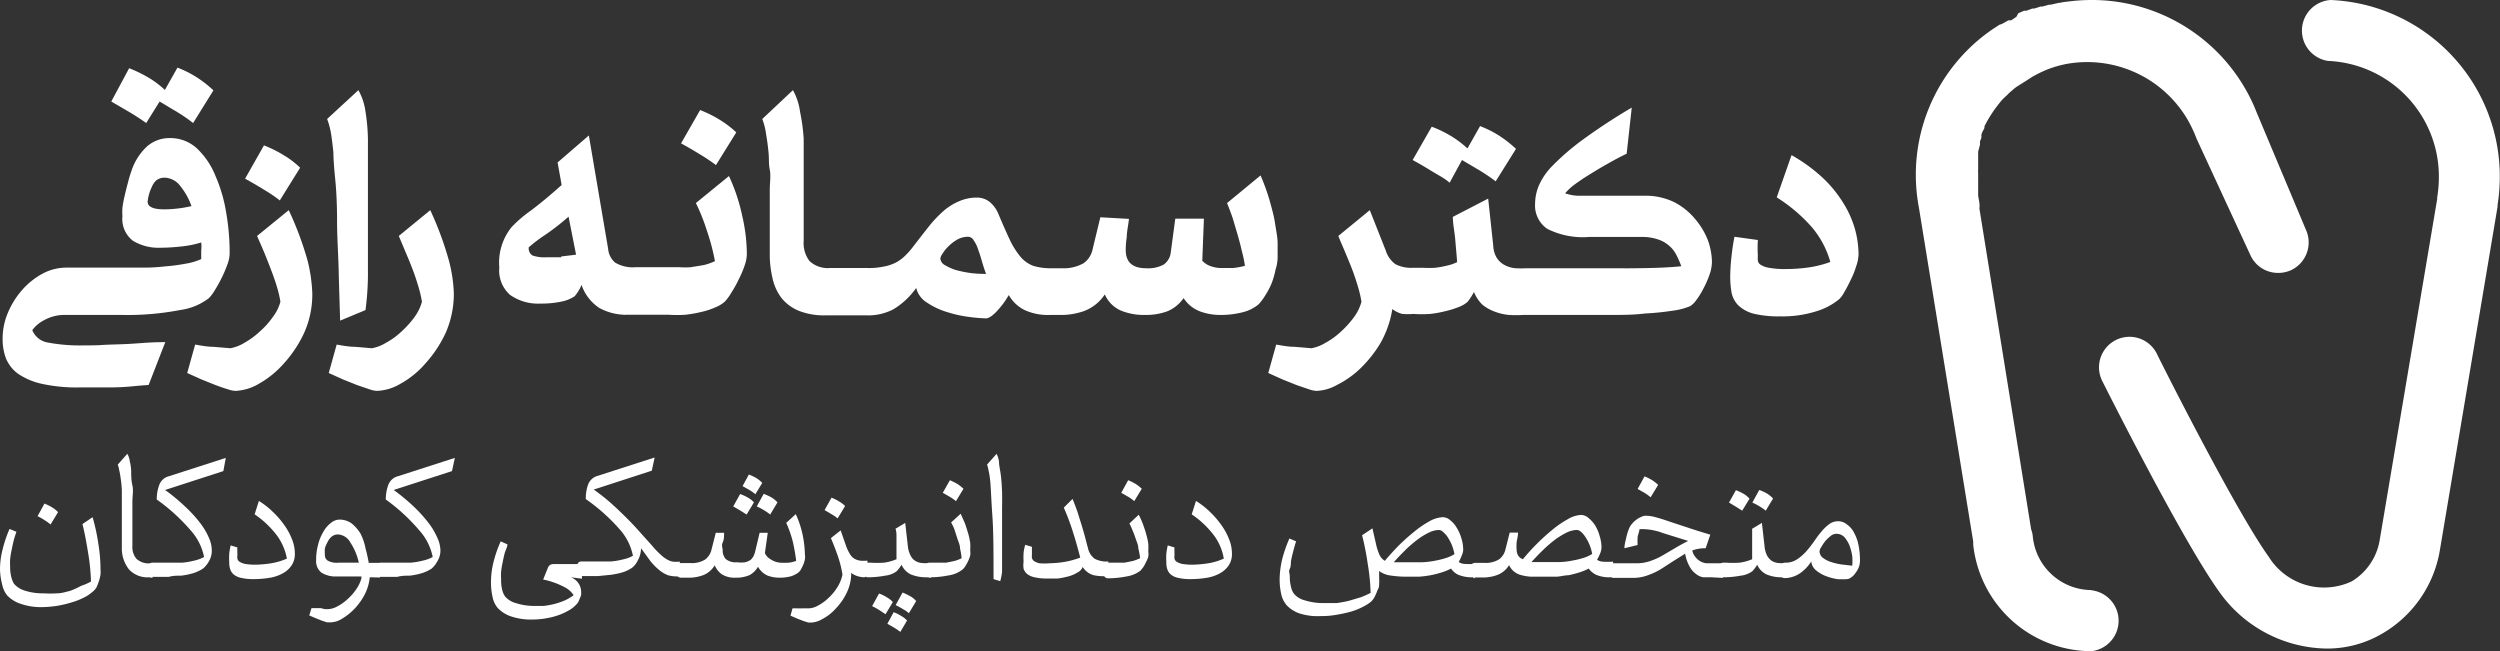 <svg xmlns="http://www.w3.org/2000/svg" id="Layer_1" data-name="Layer 1" viewBox="0 0 123.12 32.07"><rect x="0" y="0" width="123.12" height="32.07" fill="#333333" stroke="none"/><defs><style>.cls-1{fill:#fff;}</style></defs><path class="cls-1" d="M3.1,15.51H6a13.66,13.66,0,0,0,2.86-.24,3,3,0,0,0,1.42-.58,2,2,0,0,0,.3-.4,7,7,0,0,0,.34-.61,6.21,6.21,0,0,0,.28-.66,1.61,1.61,0,0,0,.11-.54,11.51,11.51,0,0,0-.17-2,7.45,7.45,0,0,0-.53-1.82A3.82,3.82,0,0,0,9.7,7.31,1.93,1.93,0,0,0,8.36,6.8a1.67,1.67,0,0,0-1.14.43,2.85,2.85,0,0,0-.76,1.23A5.55,5.55,0,0,0,6.3,9c-.06.21-.11.42-.16.64a5,5,0,0,0-.11.59,2.87,2.87,0,0,0,0,.42,1.35,1.35,0,0,0,.52,1.21,2.43,2.43,0,0,0,1.36.34,9.24,9.24,0,0,0,1-.06,4.91,4.91,0,0,0,1-.2,1.81,1.81,0,0,1,0,.4l0,.42a3.08,3.08,0,0,1-.79.23,9.11,9.11,0,0,1-1,.13,9,9,0,0,1-1,.06H3.26a2.48,2.48,0,0,0-1.17.3,3.67,3.67,0,0,0-1,.8,4.15,4.15,0,0,0-.7,1.12,3.25,3.25,0,0,0-.26,1.24,2.69,2.69,0,0,0,.16,1,1.77,1.77,0,0,0,.59.76,3.35,3.35,0,0,0,1.17.5,8,8,0,0,0,1.87.18c1,0,.43,0,1.4,0s1.17-.07,2-.12l.82-2.11c-1,0-1.27.08-2.36.11s-.65.05-1.65.05a8.59,8.59,0,0,1-1.77-.14,1,1,0,0,1-.77-.61,1.65,1.65,0,0,1,.58-.49A2.06,2.06,0,0,1,3.1,15.51Zm5-5.2c-.55,0-.83-.12-.83-.38a2.19,2.19,0,0,1,.21-.73.87.87,0,0,1,.22-.32.66.66,0,0,1,.4-.13,1,1,0,0,1,.77.4,3.33,3.33,0,0,1,.56,1A6.1,6.1,0,0,1,8.13,10.31Z"></path><path class="cls-1" d="M7.2,6.06,7.86,5l.87.52a7.38,7.38,0,0,1,.78.54l1-1.61a5.59,5.59,0,0,0-.77-.61,5.26,5.26,0,0,0-1-.51l-.62,1.1a4.6,4.6,0,0,0-.76-.58,6.49,6.49,0,0,0-1-.49L5.48,5l.91.53Q6.87,5.82,7.2,6.06Z"></path><path class="cls-1" d="M14.22,10.35l-1.56,1.27c.11.26.23.52.35.81s.23.57.34.86.21.57.29.84a5.68,5.68,0,0,1,.17.73,2.17,2.17,0,0,1-.38.76,3.88,3.88,0,0,1-.64.71,3.79,3.79,0,0,1-.75.55,2,2,0,0,1-.69.27l-.84-.07c-.3,0-.6-.06-.9-.11l-.39,1.4.71.32.7.28c.22.08.41.15.59.2a1.21,1.21,0,0,0,.38.08,2.48,2.48,0,0,0,1.15-.35,4.78,4.78,0,0,0,1.23-1,6,6,0,0,0,1-1.51,4.63,4.63,0,0,0,.4-1.95,7.79,7.79,0,0,0-.23-1.6A16.09,16.09,0,0,0,14.22,10.35Z"></path><path class="cls-1" d="M13.78,9.87l1-1.61a4.21,4.21,0,0,0-.78-.6,5.91,5.91,0,0,0-1-.5L12.07,8.8c.29.16.59.33.91.53A7.29,7.29,0,0,1,13.78,9.87Z"></path><path class="cls-1" d="M16.42,7.52q0,.42.09,1.32t.09,2.07c0,.77.06,1.59.08,2.45s.05,1.67.07,2.43L18,15.27a14,14,0,0,0,.12-1.64c0-.58,0-1.15,0-1.71V10.75c0-.42,0-.86,0-1.3s0-.88,0-1.33,0-.86,0-1.25A9.45,9.45,0,0,0,18,5.5a2.94,2.94,0,0,0-.35-1.06L16.11,5.86a3.82,3.82,0,0,1,.2.76C16.35,6.9,16.39,7.21,16.42,7.52Z"></path><path class="cls-1" d="M21.19,10.35l-1.55,1.27.34.81c.12.28.24.57.35.86s.2.57.28.84a5.68,5.68,0,0,1,.17.73,2.31,2.31,0,0,1-.37.76,4.78,4.78,0,0,1-.64.71,3.57,3.57,0,0,1-.76.55,2,2,0,0,1-.69.27l-.83-.07c-.31,0-.61-.06-.91-.11l-.39,1.4.71.32.7.28.59.2a1.27,1.27,0,0,0,.38.08,2.45,2.45,0,0,0,1.15-.35,4.46,4.46,0,0,0,1.23-1,6,6,0,0,0,1-1.51,4.79,4.79,0,0,0,.4-1.95,7.27,7.27,0,0,0-.24-1.6A16.09,16.09,0,0,0,21.19,10.35Z"></path><path class="cls-1" d="M35.26,8.13l1-1.61a5,5,0,0,0-.78-.6,5.91,5.91,0,0,0-1-.5l-.94,1.64c.29.16.59.33.91.53A8.41,8.41,0,0,1,35.26,8.13Z"></path><path class="cls-1" d="M35.9,8.67,34.27,10a9.46,9.46,0,0,1,.54,1.35,10.6,10.6,0,0,1,.4,1.51,2.64,2.64,0,0,1-.58.2l-.62.1a3.74,3.74,0,0,1-.54,0H31.29a1.69,1.69,0,0,1-1-.23,1,1,0,0,1-.34-.67L29,6.67,27.46,8l.2,1.11c-.59.53-1.1.95-1.53,1.27a6.22,6.22,0,0,0-.93.8,2.78,2.78,0,0,0-.61,2,1.59,1.59,0,0,0,.54,1.35,2.39,2.39,0,0,0,1.5.42,4.66,4.66,0,0,0,1.08-.11,1.77,1.77,0,0,0,.59-.25,2,2,0,0,0,.34-.56,2.22,2.22,0,0,0,.88,1.14,2.78,2.78,0,0,0,1.2.33.1.1,0,0,0,.07,0h2.14a5.87,5.87,0,0,0,.83,0,6.17,6.17,0,0,0,.79-.14,3.51,3.51,0,0,0,.67-.22,1.57,1.57,0,0,0,.48-.29,2.52,2.52,0,0,0,.32-.44,5.75,5.75,0,0,0,.36-.65,5,5,0,0,0,.29-.68,1.75,1.75,0,0,0,.11-.56,8.39,8.39,0,0,0-.23-1.9A9,9,0,0,0,35.9,8.67Zm-8.26,4q-.34,0-.72,0a1.78,1.78,0,0,1-.7-.09.41.41,0,0,1-.18-.4,7.23,7.23,0,0,1,.76-.58A11.49,11.49,0,0,0,28,10.67l.37,1.87C28.1,12.58,27.87,12.6,27.64,12.63Z"></path><path class="cls-1" d="M62.82,13.27a2,2,0,0,0,.1-.58c0-.18,0-.42,0-.71s-.07-.61-.13-1-.16-.73-.27-1.13a10.44,10.44,0,0,0-.44-1.21L60.43,10c.09.23.19.48.28.75l.24.81c.08.28.15.54.21.81a5.81,5.81,0,0,1,.15.72,3.38,3.38,0,0,1-.6.11l-.56,0a1.54,1.54,0,0,1-.52-.09,1,1,0,0,1-.42-.27l.08-2.07H57.88l-.23,1.72a.85.85,0,0,1-.34.54,1.61,1.61,0,0,1-.87.18c-.67,0-1-.3-1-.9a4,4,0,0,1,.05-.63c0-.25.07-.55.11-.9l-1.41-.08-.38,1.57a1.11,1.11,0,0,1-.44.69,2,2,0,0,1-1.1.25h-.48a2.91,2.91,0,0,1-.91-.12,1.54,1.54,0,0,1-.62-.44,4,4,0,0,1-.52-.82q-.24-.51-.57-1.29a1.51,1.51,0,0,0-.4-.57,1,1,0,0,0-.65-.24,2.16,2.16,0,0,0-.86.17,2.91,2.91,0,0,0-.76.46,5.94,5.94,0,0,0-.73.76c-.24.3-.5.64-.78,1a4,4,0,0,1-.42.48,1.94,1.94,0,0,1-.47.34,2.15,2.15,0,0,1-.59.19,3.45,3.45,0,0,1-.76.07H40.87a1.33,1.33,0,0,1-1-.34,1.46,1.46,0,0,1-.29-1c0-1,0-1.85,0-2.66s0-1.6,0-2.36A9.45,9.45,0,0,0,39.4,5.5a2.94,2.94,0,0,0-.35-1.06L37.54,5.86a3.25,3.25,0,0,1,.19.76c.05.28.09.59.12.9s0,.54.06.84,0,.63,0,1,0,.82,0,1.33,0,1.09,0,1.77a5.13,5.13,0,0,0,.13,1.22,2.51,2.51,0,0,0,.45,1,2.14,2.14,0,0,0,.86.63,3.37,3.37,0,0,0,1.32.22h2A2.66,2.66,0,0,0,44,15.23a3.68,3.68,0,0,0,1.12-1.05,1.19,1.19,0,0,0,.56.74,3.66,3.66,0,0,0,1,.46,5.93,5.93,0,0,0,1.06.23,8.18,8.18,0,0,0,.82.07c.13,0,.31-.12.53-.35a4.14,4.14,0,0,0,.59-.8,1.84,1.84,0,0,0,.76.73,2.73,2.73,0,0,0,1.27.25h.45a3.38,3.38,0,0,0,1.25-.2,2.12,2.12,0,0,0,1-.81,1.54,1.54,0,0,0,.78.79,3,3,0,0,0,1.22.22,3,3,0,0,0,1.08-.18,1.82,1.82,0,0,0,.8-.65,1.67,1.67,0,0,0,.82.66,2.87,2.87,0,0,0,1,.17,4.29,4.29,0,0,0,1.12-.14,1.94,1.94,0,0,0,.75-.38,2.63,2.63,0,0,0,.33-.44,3.91,3.91,0,0,0,.32-.61A4.17,4.17,0,0,0,62.82,13.27Zm-15,.18a6.43,6.43,0,0,1-.74-.15,2.49,2.49,0,0,1-.54-.24.41.41,0,0,1-.23-.34.62.62,0,0,1,.11-.23,1.83,1.83,0,0,1,.29-.36,2.12,2.12,0,0,1,.43-.33,1.09,1.09,0,0,1,.54-.14.33.33,0,0,1,.28.19,1.64,1.64,0,0,1,.22.46c.07.19.13.39.19.6s.13.41.19.58A6.46,6.46,0,0,1,47.82,13.45Z"></path><path class="cls-1" d="M71.39,9,72,7.88l.88.52a9.39,9.39,0,0,1,.78.53l1-1.6a6.27,6.27,0,0,0-.77-.61,5.26,5.26,0,0,0-1-.51l-.62,1.1a5.07,5.07,0,0,0-.76-.58,5.64,5.64,0,0,0-1-.49l-.94,1.64c.29.16.59.33.91.53S71.17,8.79,71.39,9Z"></path><path class="cls-1" d="M83.46,10.76a3.31,3.31,0,0,0-1-.8A3.2,3.2,0,0,0,81,9.64l-2.53,0-.77,0a2.19,2.19,0,0,1-.62-.12,2.8,2.8,0,0,1,.46-.43c.21-.15.44-.31.7-.47s.55-.34.87-.52.64-.36,1-.53l.25-2.27a29,29,0,0,0-2.44,1.6,12,12,0,0,0-1.45,1.25,3.25,3.25,0,0,0-.69,1,2.39,2.39,0,0,0-.18.88,1.39,1.39,0,0,0,.6,1.24,3.9,3.9,0,0,0,2.06.4l2.57,0a2.41,2.41,0,0,1,.82.12,1.55,1.55,0,0,1,.55.31,1.47,1.47,0,0,1,.36.46,4.56,4.56,0,0,1,.24.55c-.52.06-1.26.09-2.22.1s-.1,0-1.39,0H75.21a5.49,5.49,0,0,1-.58,0,1.43,1.43,0,0,1-.52-.15,1.08,1.08,0,0,1-.39-.35,1.25,1.25,0,0,1-.18-.6l-.25-2.33-1.74.9c0,.37.09.75.12,1.14s.07.75.09,1.09a2.14,2.14,0,0,1-.54.18,4,4,0,0,1-.57.1,5.13,5.13,0,0,1-.52,0h-.6a1.67,1.67,0,0,1-.81-.18,1.31,1.31,0,0,1-.47-.66l-.79-2-1.55,1.27c.1.26.22.52.34.81s.24.57.35.86.2.57.28.84a5.68,5.68,0,0,1,.17.73,2.31,2.31,0,0,1-.37.76,4.78,4.78,0,0,1-.64.71,3.57,3.57,0,0,1-.76.55,2,2,0,0,1-.69.27l-.83-.07c-.31,0-.61-.06-.91-.11l-.39,1.4.71.32.7.28.59.2a1.27,1.27,0,0,0,.38.08,2.21,2.21,0,0,0,1-.29A4.69,4.69,0,0,0,67,18.14a6.07,6.07,0,0,0,1-1.27,5,5,0,0,0,.57-1.65,1.31,1.31,0,0,0,.49.24,3,3,0,0,0,.54,0h0a5.78,5.78,0,0,0,.83,0,5.31,5.31,0,0,0,.77-.14,4.4,4.4,0,0,0,.64-.2,1.38,1.38,0,0,0,.44-.26,3.35,3.35,0,0,0,.31-.48A1.84,1.84,0,0,0,73,15a2.11,2.11,0,0,0,.62.35,2.67,2.67,0,0,0,.69.16,5.48,5.48,0,0,0,.7,0H79c.77,0-.5,0,.18,0s1.28,0,1.82-.07a13.25,13.25,0,0,0,1.38-.14,3.29,3.29,0,0,0,.85-.22,1,1,0,0,0,.3-.29,3.59,3.59,0,0,0,.36-.58,4.54,4.54,0,0,0,.3-.68,2,2,0,0,0,.12-.63,3.34,3.34,0,0,0-.2-1.07A3.68,3.68,0,0,0,83.46,10.76Z"></path><path class="cls-1" d="M91.35,11.27A5,5,0,0,0,90.78,10a6.07,6.07,0,0,0-1-1.23,8.06,8.06,0,0,0-1.55-1.13L87.5,9.72a7.88,7.88,0,0,1,1.74,1.48,4.56,4.56,0,0,1,.9,1.7,5.26,5.26,0,0,1-1,.26,7.91,7.91,0,0,1-1.18.09,4.34,4.34,0,0,1-.83-.06,1.1,1.1,0,0,1-.42-.15.3.3,0,0,1-.14-.2,2,2,0,0,1,0-.25,6.78,6.78,0,0,1,0-.77l-1.15-.16c-.06.29-.11.62-.15,1a9.22,9.22,0,0,0-.06,1,4.59,4.59,0,0,0,.07.77,1.25,1.25,0,0,0,.32.6,1.75,1.75,0,0,0,.73.41,5.19,5.19,0,0,0,1.33.14,5.47,5.47,0,0,0,1.82-.26,3.17,3.17,0,0,0,1.1-.59,1.37,1.37,0,0,0,.25-.35,6.36,6.36,0,0,0,.31-.59,3.91,3.91,0,0,0,.27-.67,1.87,1.87,0,0,0,.12-.61A4.84,4.84,0,0,0,91.35,11.27Z"></path><path class="cls-1" d="M4.49,29.2a1.79,1.79,0,0,1-.38.24,3.27,3.27,0,0,1-.56.22,5.53,5.53,0,0,1-.7.17A5.31,5.31,0,0,1,2,29.9,3,3,0,0,1,1,29.73a1.6,1.6,0,0,1-.64-.4,1.24,1.24,0,0,1-.25-.53A3.38,3.38,0,0,1,0,28.05a4,4,0,0,1,.13-1,6.1,6.1,0,0,1,.34-1l.34.14c-.05.14-.1.29-.14.45s-.07.31-.1.46a3.83,3.83,0,0,0-.07.43,2.62,2.62,0,0,0,0,.37,2,2,0,0,0,.06.53,1.24,1.24,0,0,0,.13.32,1.14,1.14,0,0,0,.54.34,2.86,2.86,0,0,0,.93.13,4.63,4.63,0,0,0,.65,0c.22,0,.43-.07.64-.12A4.1,4.1,0,0,0,4,28.85a2.67,2.67,0,0,0,.48-.21,10.19,10.19,0,0,0-.14-1.41c-.08-.49-.17-1-.28-1.42l.5-.34a9.9,9.9,0,0,1,.29,1.35,7.82,7.82,0,0,1,.1,1.23,1.52,1.52,0,0,1,0,.24,1.57,1.57,0,0,1-.08.33,2.26,2.26,0,0,1-.13.33A1,1,0,0,1,4.49,29.2Zm-2-3.37a2.22,2.22,0,0,0-.29-.21,3.35,3.35,0,0,0-.35-.2l.34-.62a2.69,2.69,0,0,1,.38.19,1.47,1.47,0,0,1,.29.23Z"></path><path class="cls-1" d="M7.35,28.43a1.24,1.24,0,0,1-1-.39A1.67,1.67,0,0,1,6,27c0-.47,0-.88,0-1.23s0-.66,0-.93,0-.5,0-.71a5.61,5.61,0,0,0-.06-.59,3.91,3.91,0,0,0-.07-.39,1.68,1.68,0,0,0-.07-.27l.47-.53a.93.93,0,0,1,.12.36,2.6,2.6,0,0,1,.07.45c0,.24,0,.49.06.74s0,.53,0,.83,0,.62,0,1v1.16a.9.9,0,0,0,.2.63.89.89,0,0,0,.7.22h.09v.72Z"></path><path class="cls-1" d="M7.26,28.07a.54.54,0,0,1,.06-.25.21.21,0,0,1,.17-.11h.9l.59,0a3.7,3.7,0,0,0,.58-.1,1.78,1.78,0,0,0,.49-.18,2.76,2.76,0,0,0-.66-1.31A9.24,9.24,0,0,0,7.72,24.6a2,2,0,0,1,.12-.71.69.69,0,0,1,.49-.44l2.79-.9L11,23.2l-2.87.93a9.13,9.13,0,0,1,1,.83,6.39,6.39,0,0,1,.73.8,3.37,3.37,0,0,1,.43.73,1.52,1.52,0,0,1,.14.61,1,1,0,0,1-.14.54A1.28,1.28,0,0,1,10,28a2,2,0,0,1-.49.23,3.62,3.62,0,0,1-.59.12c-.2,0-.41,0-.61.06l-.51,0H7.49a.21.21,0,0,1-.17-.11A.49.49,0,0,1,7.26,28.07Z"></path><path class="cls-1" d="M12.58,27.81a5.63,5.63,0,0,0,.78-.07,3.27,3.27,0,0,0,.77-.23,2.82,2.82,0,0,0-.47-1.11,4.63,4.63,0,0,0-1.12-1.07l.21-.66a4,4,0,0,1,.74.59,4.23,4.23,0,0,1,.56.67,3.14,3.14,0,0,1,.35.68,1.84,1.84,0,0,1,.12.63,1,1,0,0,1-.17.62,1.23,1.23,0,0,1-.45.39,2,2,0,0,1-.65.21,4.72,4.72,0,0,1-.77.06,2.52,2.52,0,0,1-.6-.06.86.86,0,0,1-.36-.16.56.56,0,0,1-.18-.26,1,1,0,0,1-.05-.35,3.34,3.34,0,0,1,0-.43,3.65,3.65,0,0,1,.07-.4l.33.1a1.23,1.23,0,0,0,0,.2v.19a.86.86,0,0,0,0,.16.26.26,0,0,0,.1.15.88.88,0,0,0,.27.11A3,3,0,0,0,12.58,27.81Z"></path><path class="cls-1" d="M18.21,28.43a2.37,2.37,0,0,1-.26.87,3.16,3.16,0,0,1-.51.7,2.92,2.92,0,0,1-.61.48,1.11,1.11,0,0,1-.55.17l-.17,0-.25-.08-.3-.12-.33-.14.11-.36.23,0,.23,0L16,30h.13a1,1,0,0,0,.47-.13,2.27,2.27,0,0,0,.49-.34,2.6,2.6,0,0,0,.44-.49,1.81,1.81,0,0,0,.27-.56v-.09H16.56a1.29,1.29,0,0,1-.73-.19.71.71,0,0,1-.26-.62,2.76,2.76,0,0,1,.1-.77,2.25,2.25,0,0,1,.26-.63,1.42,1.42,0,0,1,.37-.43.67.67,0,0,1,.42-.16,1,1,0,0,1,.6.19,2,2,0,0,1,.43.49A2.77,2.77,0,0,1,18,27a7.27,7.27,0,0,1,.16.72h.56v.72ZM16,27.33a.32.32,0,0,0,.14.28.9.9,0,0,0,.53.1h1a2.91,2.91,0,0,0-.42-1,.74.74,0,0,0-.61-.39.49.49,0,0,0-.31.11.79.79,0,0,0-.2.27A1.5,1.5,0,0,0,16,27,2.14,2.14,0,0,0,16,27.33Z"></path><path class="cls-1" d="M18.52,28.07a.54.54,0,0,1,.06-.25.21.21,0,0,1,.17-.11h.9l.59,0a3.7,3.7,0,0,0,.58-.1,1.78,1.78,0,0,0,.49-.18,2.76,2.76,0,0,0-.66-1.31A9.24,9.24,0,0,0,19,24.6a2,2,0,0,1,.12-.71.69.69,0,0,1,.49-.44l2.79-.9-.14.65-2.87.93a10.32,10.32,0,0,1,1,.83,7.1,7.1,0,0,1,.72.8,3.37,3.37,0,0,1,.43.73,1.55,1.55,0,0,1,.15.61,1,1,0,0,1-.15.54,1.28,1.28,0,0,1-.28.36,2,2,0,0,1-.49.23,3.62,3.62,0,0,1-.59.12c-.2,0-.41,0-.61.06l-.51,0h-.32a.21.21,0,0,1-.17-.11A.49.49,0,0,1,18.52,28.07Z"></path><path class="cls-1" d="M28.11,28.43a.77.77,0,0,1,.51.71,1,1,0,0,1,0,.16,1.34,1.34,0,0,1-.07.18,1.26,1.26,0,0,1-.07.16.35.35,0,0,1-.08.11,1.42,1.42,0,0,1-.37.3,3,3,0,0,1-.51.24,3.74,3.74,0,0,1-.62.16,3.82,3.82,0,0,1-.68.06,3,3,0,0,1-1.07-.16,1.61,1.61,0,0,1-.64-.41,1.19,1.19,0,0,1-.25-.53,3.25,3.25,0,0,1-.08-.75,4.08,4.08,0,0,1,.13-1,5.87,5.87,0,0,1,.35-1l.33.15c0,.14-.1.29-.14.45s-.07.3-.1.46a3.49,3.49,0,0,0-.07.43,2.36,2.36,0,0,0,0,.36,2,2,0,0,0,.05.53,1,1,0,0,0,.14.33,1.05,1.05,0,0,0,.53.33,2.91,2.91,0,0,0,.94.14l.44,0a4.37,4.37,0,0,0,.5-.09,3.39,3.39,0,0,0,.51-.17,2.13,2.13,0,0,0,.46-.27,1.16,1.16,0,0,0-.44-.39,3.94,3.94,0,0,0-1.06-.38l.23-.57a.33.33,0,0,1,.1-.14.34.34,0,0,1,.2-.05h1.38v.72Z"></path><path class="cls-1" d="M32.9,28.33a1.5,1.5,0,0,1-.45-.27,2.87,2.87,0,0,1-.42-.43L31.57,27a1.27,1.27,0,0,1-.16.6,1,1,0,0,1-.28.36,1.79,1.79,0,0,1-.48.23,3.86,3.86,0,0,1-.59.12l-.61.06-.52,0h-.31a.2.2,0,0,1-.17-.11.41.41,0,0,1-.07-.25.45.45,0,0,1,.07-.25.2.2,0,0,1,.17-.11h.9l.58,0a3.51,3.51,0,0,0,.58-.1,1.66,1.66,0,0,0,.49-.18,2.76,2.76,0,0,0-.66-1.31,9.12,9.12,0,0,0-1.66-1.48,2,2,0,0,1,.11-.71.7.7,0,0,1,.49-.44l2.79-.9-.14.65-2.86.93a9.54,9.54,0,0,1,.85.67c.28.25.55.51.81.77s.48.5.69.74l.54.6a3.76,3.76,0,0,0,.38.4,1.65,1.65,0,0,0,.32.25.94.94,0,0,0,.3.12,1.9,1.9,0,0,0,.35,0v.72A1.63,1.63,0,0,1,32.9,28.33Z"></path><path class="cls-1" d="M38.41,27.71a3.31,3.31,0,0,0,.44,0,1.34,1.34,0,0,0,.36-.09,9.3,9.3,0,0,0-.16-.92,5.4,5.4,0,0,0-.33-.95l.47-.43a4.73,4.73,0,0,1,.36,1.13,5.34,5.34,0,0,1,.09.86.75.75,0,0,1,0,.24,1.31,1.31,0,0,1-.09.28,2.68,2.68,0,0,1-.12.24.6.6,0,0,1-.13.14,1.35,1.35,0,0,1-.34.17,2.26,2.26,0,0,1-.61.07,1.71,1.71,0,0,1-.54-.1,1,1,0,0,1-.48-.44,1.07,1.07,0,0,1-.41.41,1.65,1.65,0,0,1-.7.13,1.19,1.19,0,0,1-.66-.16,1,1,0,0,1-.36-.45,1.19,1.19,0,0,1-.53.47,2,2,0,0,1-.77.14h-.38a.2.2,0,0,1-.17-.11.41.41,0,0,1-.07-.25.45.45,0,0,1,.07-.25.2.2,0,0,1,.17-.11H34a1.24,1.24,0,0,0,.72-.17.83.83,0,0,0,.32-.49l.21-.83.41,0c0,.17,0,.33-.07.48s0,.26,0,.36a.64.64,0,0,0,.15.45.77.77,0,0,0,.56.16,1.49,1.49,0,0,0,.4,0,.85.85,0,0,0,.27-.12.75.75,0,0,0,.15-.2,1.47,1.47,0,0,0,.08-.25l.21-.88.4,0-.14,1a.67.67,0,0,0,.29.31A1,1,0,0,0,38.41,27.71Zm-1.64-2.37-.3-.19-.36-.21.34-.61a2.32,2.32,0,0,1,.39.18,1.18,1.18,0,0,1,.29.23Zm.43-1a1.87,1.87,0,0,0-.28-.2l-.35-.2.31-.57a2.64,2.64,0,0,1,.38.18,1.72,1.72,0,0,1,.28.23Zm.73,1a2.45,2.45,0,0,0-.3-.21,3.2,3.2,0,0,0-.36-.19l.34-.62a3.39,3.39,0,0,1,.39.18,1.48,1.48,0,0,1,.29.24Z"></path><path class="cls-1" d="M42.58,28.43a1.13,1.13,0,0,1-.36-.06.87.87,0,0,1-.3-.16,2.19,2.19,0,0,1-.23,1,2.94,2.94,0,0,1-.54.77,2.28,2.28,0,0,1-.64.5,1.21,1.21,0,0,1-.54.18l-.16,0-.25-.08-.31-.12-.32-.14.1-.36.23,0a2,2,0,0,0,.24,0l.2,0h.13a1,1,0,0,0,.48-.15,2.25,2.25,0,0,0,.51-.38,2.49,2.49,0,0,0,.43-.53,1.89,1.89,0,0,0,.24-.6,5.22,5.22,0,0,0-.22-.89c-.11-.32-.23-.63-.35-.91l.48-.38.28.8a2.13,2.13,0,0,0,.18.37.64.64,0,0,0,.21.22.85.85,0,0,0,.28.1,2.06,2.06,0,0,0,.37,0v.72Zm-1.33-2.9a1.74,1.74,0,0,0-.29-.2l-.35-.21.34-.61a1.93,1.93,0,0,1,.38.19,1.46,1.46,0,0,1,.29.22Z"></path><path class="cls-1" d="M45.67,28.43a2,2,0,0,1-.81-.14.94.94,0,0,1-.46-.48,1.74,1.74,0,0,1-.25.33,1.17,1.17,0,0,1-.56.21,4.52,4.52,0,0,1-.87.08.22.22,0,0,1-.17-.11.49.49,0,0,1-.06-.25.54.54,0,0,1,.06-.25.22.22,0,0,1,.17-.11h.15a5.12,5.12,0,0,0,.67,0,2.39,2.39,0,0,0,.61-.17c0-.09,0-.19,0-.31l0-.38c0-.14,0-.28,0-.41s0-.28-.05-.4l.48-.29.13,1.15a1.25,1.25,0,0,0,.14.47.61.61,0,0,0,.24.26.75.75,0,0,0,.34.1,2.82,2.82,0,0,0,.42,0v.72Zm-2.06,1.82-.3-.2a3.42,3.42,0,0,0-.36-.2l.34-.62a1.76,1.76,0,0,1,.39.19,1.18,1.18,0,0,1,.29.23Zm.73.87a3.43,3.43,0,0,0-.29-.2l-.35-.2.31-.57a1.69,1.69,0,0,1,.38.19,1.09,1.09,0,0,1,.28.22Zm.42-.92a1.3,1.3,0,0,0-.29-.2,3.42,3.42,0,0,0-.36-.2l.34-.62a3.49,3.49,0,0,1,.39.19,1,1,0,0,1,.28.23Z"></path><path class="cls-1" d="M45.52,28.07a.55.55,0,0,1,.07-.25.2.2,0,0,1,.17-.11h.46l.38,0,.39-.08a1.78,1.78,0,0,0,.37-.14,4,4,0,0,0-.08-.48c0-.17-.08-.33-.13-.48L47,26.06a2.56,2.56,0,0,0-.16-.33l.47-.43.21.47c.06.17.11.34.16.5s.07.31.1.45a2.75,2.75,0,0,1,0,.38,1,1,0,0,1,0,.27,2.33,2.33,0,0,1-.11.28,2.8,2.8,0,0,1-.14.25.69.69,0,0,1-.13.15,1.45,1.45,0,0,1-.7.29,4.6,4.6,0,0,1-.91.09.2.2,0,0,1-.17-.11A.49.49,0,0,1,45.52,28.07Zm1.56-3.39a2.45,2.45,0,0,0-.3-.21l-.35-.2.35-.62a3.37,3.37,0,0,1,.38.19,2.67,2.67,0,0,1,.29.23Z"></path><path class="cls-1" d="M48.75,23.54a3.91,3.91,0,0,0-.07-.39,1.68,1.68,0,0,0-.07-.27l.47-.53a1.19,1.19,0,0,1,.12.39c0,.19.06.42.09.67s.05.53.06.83,0,.59,0,.88,0,.56,0,.81v1.15c0,.18,0,.36,0,.55s0,.36,0,.53a2.88,2.88,0,0,1-.09.46l-.33-.1c0-1.26,0-2.32-.06-3.15S48.8,23.92,48.75,23.54Z"></path><path class="cls-1" d="M53.87,28.33a.93.93,0,0,1-.55-.41.5.5,0,0,1-.25.27,1.69,1.69,0,0,1-.43.19,4.29,4.29,0,0,1-.54.11l-.54,0a2.56,2.56,0,0,1-.61-.06.86.86,0,0,1-.36-.16.56.56,0,0,1-.18-.26,1.23,1.23,0,0,1,0-.35,3.34,3.34,0,0,1,0-.43,2.18,2.18,0,0,1,.08-.4l.33.1,0,.2v.19a.86.86,0,0,0,0,.16.33.33,0,0,0,.1.15.88.88,0,0,0,.27.11,3,3,0,0,0,.5,0,5.23,5.23,0,0,0,.75-.07,4.22,4.22,0,0,0,.76-.21h0c-.1-.38-.21-.79-.35-1.23a11.7,11.7,0,0,0-.46-1.23l.43-.43q.12.29.24.63l.21.67q.1.33.18.63c.05.19.09.36.13.49a.87.87,0,0,0,.32.52,1.21,1.21,0,0,0,.68.14v.72A2.59,2.59,0,0,1,53.87,28.33Z"></path><path class="cls-1" d="M54.31,28.07a.54.54,0,0,1,.06-.25.21.21,0,0,1,.17-.11H55l.38,0,.4-.08a2.35,2.35,0,0,0,.37-.14,4,4,0,0,0-.09-.48c0-.17-.08-.33-.13-.48a4.09,4.09,0,0,0-.16-.42,2.63,2.63,0,0,0-.15-.33l.46-.43a4,4,0,0,1,.21.47c.06.17.12.34.16.5a2.84,2.84,0,0,1,.1.45,2.75,2.75,0,0,1,0,.38.93.93,0,0,1,0,.27,1.39,1.39,0,0,1-.12.28,1.48,1.48,0,0,1-.14.25l-.12.15a1.5,1.5,0,0,1-.7.29,4.7,4.7,0,0,1-.92.09.21.21,0,0,1-.17-.11A.49.49,0,0,1,54.31,28.07Zm1.55-3.39a2.22,2.22,0,0,0-.29-.21l-.35-.2.34-.62a2.69,2.69,0,0,1,.38.19,2,2,0,0,1,.29.23Z"></path><path class="cls-1" d="M58.73,27.81a5.63,5.63,0,0,0,.78-.07,3.06,3.06,0,0,0,.76-.23,2.66,2.66,0,0,0-.46-1.11,4.63,4.63,0,0,0-1.12-1.07l.21-.66a4,4,0,0,1,.74.59,4.23,4.23,0,0,1,.56.67,3.14,3.14,0,0,1,.35.68,1.84,1.84,0,0,1,.12.63,1,1,0,0,1-.17.62,1.23,1.23,0,0,1-.45.39,2,2,0,0,1-.65.21,4.81,4.81,0,0,1-.77.06,2.52,2.52,0,0,1-.6-.06.8.8,0,0,1-.36-.16.56.56,0,0,1-.18-.26,1,1,0,0,1-.05-.35,3.34,3.34,0,0,1,0-.43,3.65,3.65,0,0,1,.07-.4l.33.1a1.23,1.23,0,0,0,0,.2v.19a.86.86,0,0,0,0,.16.26.26,0,0,0,.1.15.88.88,0,0,0,.27.11A3,3,0,0,0,58.73,27.81Z"></path><path class="cls-1" d="M72.53,28.43a1.73,1.73,0,0,1-.73-.13.93.93,0,0,1-.34-.3,2.45,2.45,0,0,1-.46.19,4.92,4.92,0,0,1-.55.14,5.35,5.35,0,0,1-.56.07l-.49,0a5.33,5.33,0,0,1-1-.07,1.19,1.19,0,0,1-.48-.21c0,.07,0,.13,0,.19v.18a1.29,1.29,0,0,1,0,.24c0,.11,0,.22-.08.33a2.33,2.33,0,0,1-.14.33.9.9,0,0,1-.2.26,2.2,2.2,0,0,1-.37.23,3.26,3.26,0,0,1-.56.23,6.24,6.24,0,0,1-.71.16,4.14,4.14,0,0,1-.81.07A2.92,2.92,0,0,1,64,30.21a1.54,1.54,0,0,1-.64-.41,1.26,1.26,0,0,1-.26-.53,3.32,3.32,0,0,1-.08-.75,4.46,4.46,0,0,1,.13-1,6.84,6.84,0,0,1,.35-1l.33.14c-.05.15-.09.3-.13.45s-.08.31-.11.46,0,.3-.07.44,0,.25,0,.36a1.93,1.93,0,0,0,.06.53.88.88,0,0,0,.13.32,1,1,0,0,0,.53.34,3,3,0,0,0,.94.14c.21,0,.43,0,.65,0a5.86,5.86,0,0,0,.63-.12l.57-.17c.18-.07.33-.14.47-.21a10.18,10.18,0,0,0-.14-1.42c-.07-.49-.17-1-.28-1.42l.51-.34.18.79a2.64,2.64,0,0,0,.17.52.67.67,0,0,0,.26.29c.19-.23.41-.47.66-.73a9.78,9.78,0,0,1,.77-.69,4.84,4.84,0,0,1,.77-.53,1.49,1.49,0,0,1,.66-.2.56.56,0,0,1,.36.15,1.3,1.3,0,0,1,.32.37,2.05,2.05,0,0,1,.23.52,1.88,1.88,0,0,1,.09.57.67.67,0,0,1-.07.27,2.41,2.41,0,0,1-.15.33.6.6,0,0,0,.26.09,3.72,3.72,0,0,0,.53,0v.72ZM70.87,26.1a1.17,1.17,0,0,0-.48.12,3.33,3.33,0,0,0-.55.33,6.29,6.29,0,0,0-.59.5c-.2.2-.41.41-.61.64l.36,0h.45c.19,0,.38,0,.59,0a3.93,3.93,0,0,0,.6-.07,4.27,4.27,0,0,0,.54-.13,1.86,1.86,0,0,0,.45-.2,2.54,2.54,0,0,0-.13-.45,2.69,2.69,0,0,0-.2-.38,1.19,1.19,0,0,0-.23-.26A.31.31,0,0,0,70.87,26.1Z"></path><path class="cls-1" d="M79.31,28.43a1.65,1.65,0,0,1-.72-.13,1,1,0,0,1-.35-.3,2.45,2.45,0,0,1-.46.19,4.75,4.75,0,0,1-.54.14c-.19,0-.38.06-.56.07l-.5,0c-.32,0-.59,0-.8,0a2.27,2.27,0,0,1-.54-.1.91.91,0,0,1-.32-.19.84.84,0,0,1-.2-.28,1.16,1.16,0,0,1-.54.47,2,2,0,0,1-.78.14h-.37a.22.22,0,0,1-.18-.11.49.49,0,0,1-.06-.25.54.54,0,0,1,.06-.25.22.22,0,0,1,.18-.11h.47a1.24,1.24,0,0,0,.72-.17.83.83,0,0,0,.32-.49l.21-.83.41,0c0,.17-.05.33-.07.48a2.6,2.6,0,0,0,0,.36.61.61,0,0,0,.07.28.44.44,0,0,0,.24.19c.19-.23.41-.48.66-.73a10.22,10.22,0,0,1,.78-.71,4.84,4.84,0,0,1,.77-.53,1.39,1.39,0,0,1,.66-.21.56.56,0,0,1,.36.15,1.5,1.5,0,0,1,.33.37,2,2,0,0,1,.22.52,1.88,1.88,0,0,1,.09.57.83.83,0,0,1-.06.27,2.49,2.49,0,0,1-.16.33.65.65,0,0,0,.26.09,3.72,3.72,0,0,0,.53,0v.72ZM77.65,26.1a1.21,1.21,0,0,0-.48.12,3.8,3.8,0,0,0-.55.33,6.29,6.29,0,0,0-.59.5c-.2.19-.4.4-.61.63l.36,0h.45c.19,0,.39,0,.59,0a3.79,3.79,0,0,0,.6-.07,4.43,4.43,0,0,0,.55-.13,1.78,1.78,0,0,0,.44-.2,1.91,1.91,0,0,0-.13-.45,1.94,1.94,0,0,0-.2-.38,1.16,1.16,0,0,0-.22-.26A.33.33,0,0,0,77.65,26.1Z"></path><path class="cls-1" d="M84.29,28.43l-.4,0a.73.73,0,0,1-.36-.16,1.07,1.07,0,0,1-.31-.35,2,2,0,0,1-.23-.65l-.5.31-.62.4a3.17,3.17,0,0,1-.69.34,2.1,2.1,0,0,1-.73.14h-1a.2.2,0,0,1-.17-.11.41.41,0,0,1-.07-.25.45.45,0,0,1,.07-.25.2.2,0,0,1,.17-.11h1.14a2,2,0,0,0,.65-.1,3.39,3.39,0,0,0,.63-.28l.63-.37c.2-.12.42-.24.64-.35l-1.25-.39a2.94,2.94,0,0,0-.92-.19h-.11l-.12,0c0,.1-.06.23-.09.38a3.37,3.37,0,0,0,0,.4L80,27c0-.19.06-.38.1-.57a2.71,2.71,0,0,1,.14-.43.85.85,0,0,1,.14-.21,1.19,1.19,0,0,1,.2-.19,1,1,0,0,1,.24-.14.46.46,0,0,1,.23-.06,1.79,1.79,0,0,1,.48.07c.18.05.39.11.64.2l.88.29c.33.11.73.24,1.18.37L84,27a1.83,1.83,0,0,0-.66.11.77.77,0,0,0,.18.35.78.78,0,0,0,.52.28h.81v.72Zm-3-3.94a2.22,2.22,0,0,0-.29-.21l-.35-.2.34-.62a2.69,2.69,0,0,1,.38.19,2,2,0,0,1,.29.23Z"></path><path class="cls-1" d="M87.8,28.43a1.91,1.91,0,0,1-.8-.14.94.94,0,0,1-.46-.48,1.74,1.74,0,0,1-.25.33,1.22,1.22,0,0,1-.56.21,4.6,4.6,0,0,1-.87.08.21.21,0,0,1-.17-.11.49.49,0,0,1-.06-.25.54.54,0,0,1,.06-.25.21.21,0,0,1,.17-.11H85a4.92,4.92,0,0,0,.67,0,2.35,2.35,0,0,0,.62-.17c0-.09,0-.19,0-.31l0-.38c0-.14,0-.28,0-.41s0-.28,0-.4l.48-.29.13,1.15a1.26,1.26,0,0,0,.13.47.76.76,0,0,0,.24.26.79.79,0,0,0,.35.1,2.82,2.82,0,0,0,.42,0v.72Zm-2-3.28-.3-.19-.35-.21.34-.61a2.64,2.64,0,0,1,.38.18,1.2,1.2,0,0,1,.29.24Zm1.16,0a2.45,2.45,0,0,0-.3-.21,3.2,3.2,0,0,0-.36-.19l.34-.62a2.32,2.32,0,0,1,.39.18,1.48,1.48,0,0,1,.29.24Z"></path><path class="cls-1" d="M87.66,28.07a.45.45,0,0,1,.07-.25.2.2,0,0,1,.17-.11h0a1,1,0,0,0,.61-.17A2.3,2.3,0,0,0,89,27.1c.13-.15.25-.31.37-.48a4.27,4.27,0,0,1,.35-.46,2,2,0,0,1,.37-.35.73.73,0,0,1,.42-.14.67.67,0,0,1,.45.16,1.09,1.09,0,0,1,.35.41,2.05,2.05,0,0,1,.22.62,3.64,3.64,0,0,1,.07.76.91.91,0,0,1-.06.32,1.17,1.17,0,0,1-.17.29.7.7,0,0,1-.21.21.34.34,0,0,1-.19.08,3.2,3.2,0,0,1-.49,0,2.73,2.73,0,0,1-.56-.15,1.64,1.64,0,0,1-.48-.28.65.65,0,0,1-.24-.44,2,2,0,0,1-.55.58,1.38,1.38,0,0,1-.77.24h0a.2.2,0,0,1-.17-.11A.41.41,0,0,1,87.66,28.07Zm2.75-1.78a.45.45,0,0,0-.26.11,2.23,2.23,0,0,0-.27.26,2.4,2.4,0,0,0-.19.29.41.41,0,0,0-.08.19.41.41,0,0,0,.19.35,1.34,1.34,0,0,0,.45.21,2.59,2.59,0,0,0,.54.11l.43.05a2.79,2.79,0,0,0,0-.47,2.72,2.72,0,0,0-.13-.51,1.56,1.56,0,0,0-.25-.42A.54.54,0,0,0,90.41,26.29Z"></path><path class="cls-1" d="M114.78,0a1.51,1.51,0,0,0-.13,3,5.7,5.7,0,0,1,5.46,5.7,6.22,6.22,0,0,1-.08,1,.22.22,0,0,0,0,.08L117.2,26.57h0a2.93,2.93,0,0,1-1.38,2.06,3.21,3.21,0,0,1-4.09-1.21c-1.68-2.34-5.47-9.9-5.51-10a1.5,1.5,0,1,0-2.69,1.34c.16.32,3.94,7.85,5.76,10.38a6.59,6.59,0,0,0,5.28,2.8,5.35,5.35,0,0,0,2.79-.76,5.87,5.87,0,0,0,2.81-4.15h0L123,10.18s0-.06,0-.08a9.17,9.17,0,0,0,.11-1.38A8.7,8.7,0,0,0,114.78,0Z"></path><path class="cls-1" d="M103,29.06a2.92,2.92,0,0,1-2.89-2.65,1.3,1.3,0,0,0-.08-.34L97.48,10.26a.84.84,0,0,0,0-.27l-.06-.35c0-.13,0-.26,0-.39a.17.17,0,0,0,0-.07c0-.14,0-.28,0-.41s0,0,0-.06,0-.14,0-.21a.81.81,0,0,1,0-.16l0-.35s0-.1,0-.15,0-.15,0-.22l0-.15.09-.34s0-.09,0-.14.05-.14.07-.21a1.17,1.17,0,0,0,0-.11c0-.12.1-.25.15-.37l0-.08a6.19,6.19,0,0,1,.39-.67l0,0c.09-.14.19-.27.29-.4l0,0,.16-.2,0,0a3.83,3.83,0,0,1,.29-.28,1.59,1.59,0,0,1,.13-.13l.13-.11a1.86,1.86,0,0,1,.28-.21L99.75,4l.34-.22,0,0,.2-.11,0,0,.22-.11,0,0,.22-.1h0l.23-.09h0l.24-.08h0l.25-.07h0l.26-.06h0a5.73,5.73,0,0,1,6,2.69,6.23,6.23,0,0,1,.42.86l.06.15,2.64,5.71a1.49,1.49,0,0,0,1.36.87,1.55,1.55,0,0,0,.63-.13,1.51,1.51,0,0,0,.74-2L111.12,5.5a8.4,8.4,0,0,0-.61-1.24A8.72,8.72,0,0,0,103.09,0H103a9.11,9.11,0,0,0-1.18.08h0a2.5,2.5,0,0,0-.38.06h-.05L101,.23l-.08,0-.33.09-.09,0-.31.1-.1,0-.3.11-.11,0-.28.12L99.3.83,99.05,1,98.91,1l-.21.12-.15.08,0,0-.05,0-.31.2h0a8.68,8.68,0,0,0-3.69,8.81l2.68,16.48a.94.94,0,0,0,0,.16A5.87,5.87,0,0,0,103,32.07a1.51,1.51,0,0,0,0-3Z"></path></svg>